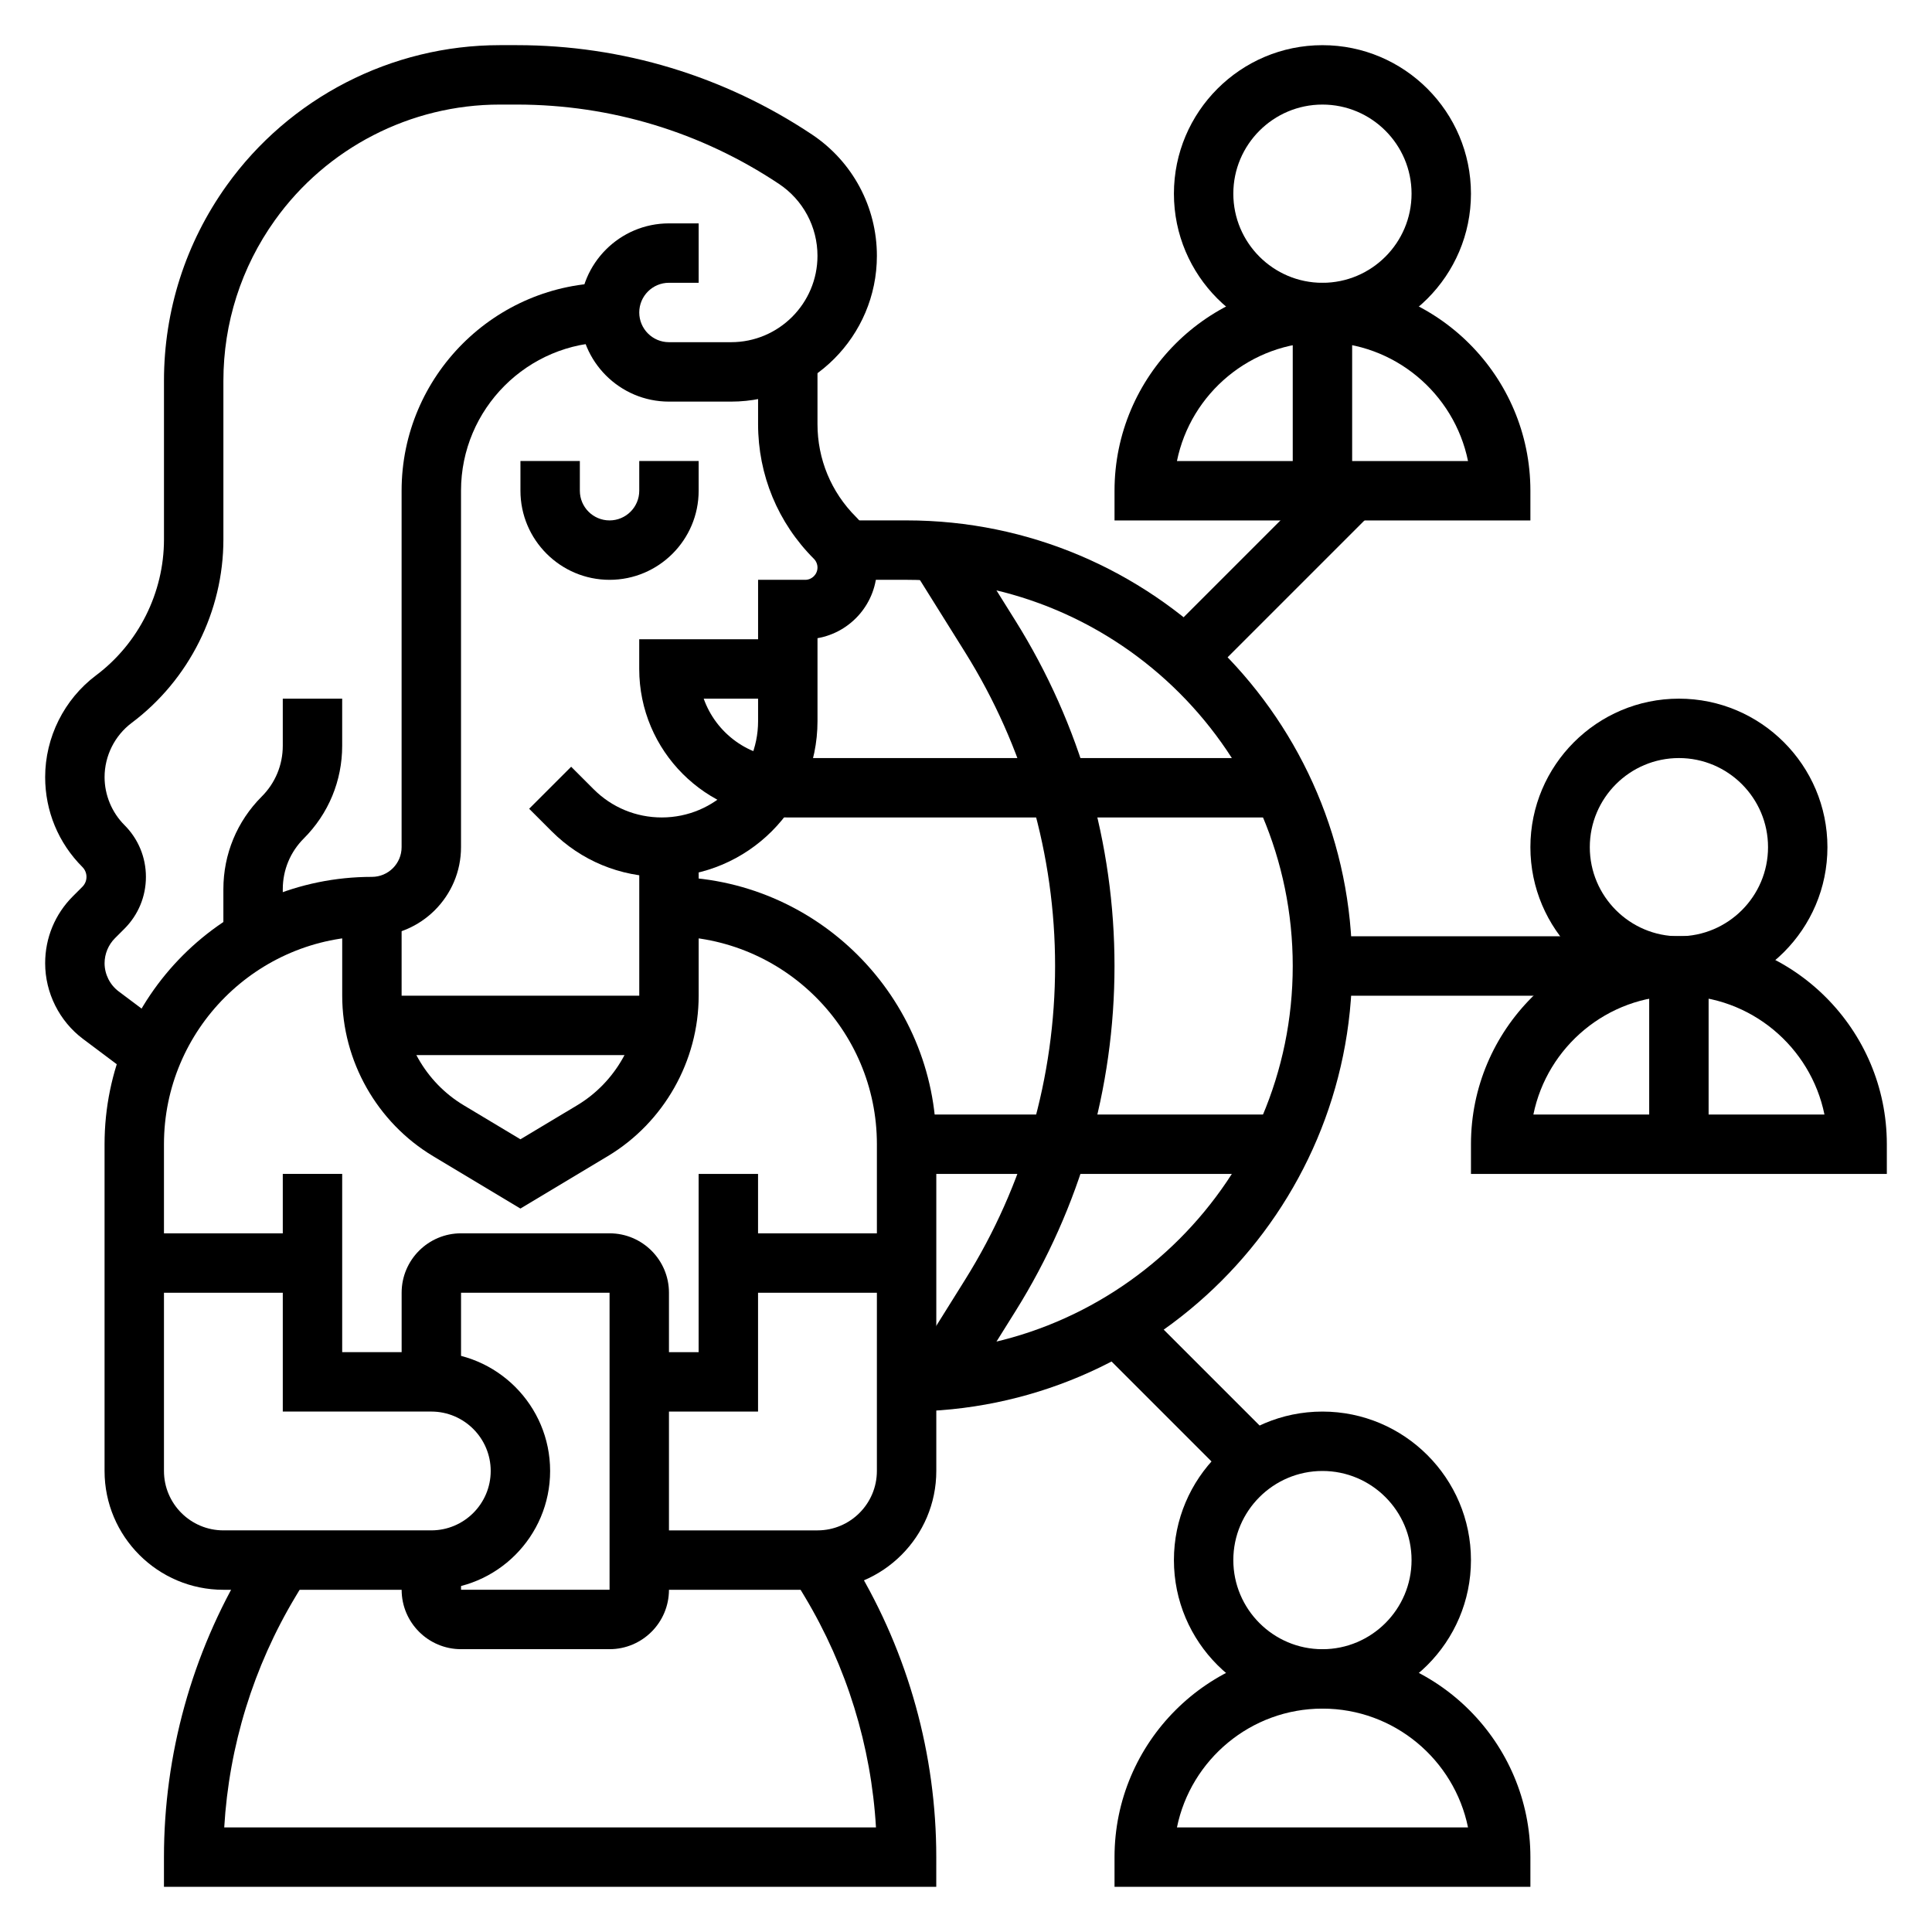 <?xml version="1.0" encoding="UTF-8"?>
<!-- Uploaded to: ICON Repo, www.svgrepo.com, Generator: ICON Repo Mixer Tools -->
<svg fill="#000000" width="800px" height="800px" version="1.1" viewBox="144 144 512 512" xmlns="http://www.w3.org/2000/svg">
 <g>
  <path d="m179.6 429.53-13.594-10.195c-6.281-4.715-10.039-12.219-10.039-20.074 0-6.707 2.606-13.004 7.352-17.742l2.519-2.519c1.441-1.449 1.441-3.777 0-5.227-6.367-6.367-9.871-14.832-9.871-23.828 0-10.547 5.039-20.625 13.477-26.961 11.281-8.457 18.012-21.926 18.012-36.016v-42.035c0-18.652 5.731-36.535 16.57-51.715 16.668-23.316 43.723-37.25 72.391-37.25h4.566c27.922 0 54.961 8.188 78.199 23.68 10.77 7.18 17.203 19.199 17.203 32.148 0 21.305-17.336 38.637-38.637 38.637h-16.469c-13.02 0-23.617-10.598-23.617-23.617s10.598-23.617 23.617-23.617h7.871v15.742h-7.871c-4.344 0-7.871 3.527-7.871 7.871s3.527 7.871 7.871 7.871h16.469c12.621 0.008 22.891-10.266 22.891-22.887 0-7.676-3.809-14.793-10.195-19.051-20.637-13.758-44.656-21.031-69.461-21.031h-4.566c-23.594 0-45.863 11.461-59.574 30.66-8.918 12.484-13.641 27.207-13.641 42.555v42.035c0 19.027-9.086 37.195-24.309 48.609-4.496 3.371-7.18 8.75-7.18 14.371 0 4.731 1.914 9.352 5.258 12.699 3.676 3.672 5.699 8.555 5.699 13.742s-2.023 10.066-5.699 13.746l-2.519 2.519c-1.738 1.738-2.738 4.152-2.738 6.609 0 2.93 1.402 5.723 3.738 7.477l13.594 10.195z"/>
  <path d="m258.3 565.31h-55.102c-17.367 0-31.488-14.121-31.488-31.488v-86.594c0-39.07 31.781-70.848 70.848-70.848 4.344 0 7.871-3.527 7.871-7.871v-94.465c0-30.379 24.727-55.105 55.105-55.105v15.742c-21.703 0-39.359 17.656-39.359 39.359v94.465c0 13.02-10.598 23.617-23.617 23.617-30.379 0-55.105 24.727-55.105 55.105v86.594c0 8.684 7.062 15.742 15.742 15.742h55.105c8.684 0 15.742-7.062 15.742-15.742 0-8.684-7.062-15.742-15.742-15.742l-39.359-0.004v-62.977h15.742v47.23h23.617c17.367 0 31.488 14.121 31.488 31.488 0 17.367-14.121 31.492-31.488 31.492z"/>
  <path d="m305.54 581.05h-39.359c-8.684 0-15.742-7.062-15.742-15.742v-7.871h15.742v7.871h39.359v-78.723h-39.359v23.617h-15.742v-23.617c0-8.684 7.062-15.742 15.742-15.742h39.359c8.684 0 15.742 7.062 15.742 15.742v78.719c0 8.684-7.059 15.746-15.742 15.746z"/>
  <path d="m392.12 644.03h-204.67v-7.871c0-27.176 7.383-53.852 21.371-77.16l3.371-5.613 13.5 8.102-3.367 5.617c-11.164 18.602-17.633 39.605-18.902 61.184h172.72c-1.266-21.578-7.731-42.578-18.895-61.18l-3.371-5.613 13.5-8.102 3.371 5.613c13.992 23.301 21.375 49.977 21.375 77.152z"/>
  <path d="m305.54 297.66c-13.02 0-23.617-10.598-23.617-23.617v-7.871h15.742v7.871c0 4.344 3.527 7.871 7.871 7.871s7.871-3.527 7.871-7.871v-7.871h15.742v7.871c0.004 13.02-10.59 23.617-23.609 23.617z"/>
  <path d="m179.58 470.85h47.23v15.742h-47.23z"/>
  <path d="m344.89 518.08h-31.488v-15.742h15.742v-47.234h15.746z"/>
  <path d="m360.64 565.31h-47.23v-15.742h47.23c8.684 0 15.742-7.062 15.742-15.742l0.004-86.598c0-30.379-24.727-55.105-55.105-55.105v-15.742c39.07 0 70.848 31.781 70.848 70.848v86.594c0 17.363-14.121 31.488-31.488 31.488z"/>
  <path d="m337.02 470.85h47.23v15.742h-47.23z"/>
  <path d="m281.92 464.28-23.16-13.895c-14.848-8.91-24.07-25.207-24.07-42.516v-23.617h15.742v23.617c0 11.816 6.297 22.938 16.43 29.023l15.059 9.031 15.059-9.027c10.133-6.09 16.43-17.211 16.43-29.027v-39.438h15.742v39.438c0 17.312-9.227 33.605-24.074 42.516z"/>
  <path d="m243.3 407.87h77.234v15.742h-77.234z"/>
  <path d="m218.94 392.68h-15.742v-13.035c0-9.281 3.613-18.004 10.18-24.57 3.586-3.586 5.562-8.367 5.562-13.434v-12.488h15.742v12.484c0 9.281-3.613 18.004-10.18 24.57-3.586 3.59-5.562 8.367-5.562 13.438z"/>
  <path d="m384.25 518.08v-15.742c56.426 0 102.34-45.91 102.34-102.34s-45.91-102.34-102.34-102.34h-16.75v-15.742l16.75-0.004c65.109 0 118.08 52.973 118.08 118.08s-52.973 118.08-118.08 118.08z"/>
  <path d="m483.85 360.64h-131.09c-21.703 0-39.359-17.656-39.359-39.359v-7.871h39.359v15.742h-22.27c3.25 9.164 12.004 15.742 22.27 15.742h131.09z"/>
  <path d="m384.25 439.36h99.598v15.742h-99.598z"/>
  <path d="m398.98 514.09-13.344-8.352 14.145-22.633c15.586-24.938 23.828-53.684 23.828-83.102s-8.242-58.168-23.828-83.113l-14.145-22.633 13.344-8.352 14.145 22.633c17.16 27.465 26.23 59.086 26.23 91.465s-9.07 64-26.23 91.457z"/>
  <path d="m494.46 234.69c-21.703 0-39.359-17.656-39.359-39.359s17.656-39.359 39.359-39.359c21.703 0 39.359 17.656 39.359 39.359 0.004 21.699-17.656 39.359-39.359 39.359zm0-62.977c-13.02 0-23.617 10.598-23.617 23.617s10.598 23.617 23.617 23.617c13.02 0 23.617-10.598 23.617-23.617 0-13.023-10.594-23.617-23.617-23.617z"/>
  <path d="m549.57 281.92h-110.21v-7.871c0-30.379 24.727-55.105 55.105-55.105s55.105 24.727 55.105 55.105zm-93.668-15.742h77.137c-3.66-17.941-19.555-31.488-38.566-31.488-19.008 0-34.918 13.547-38.57 31.488z"/>
  <path d="m494.46 596.8c-21.703 0-39.359-17.656-39.359-39.359s17.656-39.359 39.359-39.359c21.703 0 39.359 17.656 39.359 39.359 0.004 21.699-17.656 39.359-39.359 39.359zm0-62.977c-13.02 0-23.617 10.598-23.617 23.617 0 13.02 10.598 23.617 23.617 23.617 13.02 0 23.617-10.598 23.617-23.617 0-13.023-10.594-23.617-23.617-23.617z"/>
  <path d="m549.57 644.03h-110.21v-7.871c0-30.379 24.727-55.105 55.105-55.105s55.105 24.727 55.105 55.105zm-93.668-15.742h77.137c-3.66-17.941-19.555-31.488-38.566-31.488-19.008 0-34.918 13.547-38.57 31.488z"/>
  <path d="m588.93 407.87c-21.703 0-39.359-17.656-39.359-39.359s17.656-39.359 39.359-39.359 39.359 17.656 39.359 39.359c0.004 21.703-17.656 39.359-39.359 39.359zm0-62.977c-13.02 0-23.617 10.598-23.617 23.617s10.598 23.617 23.617 23.617 23.617-10.598 23.617-23.617c0-13.023-10.594-23.617-23.617-23.617z"/>
  <path d="m644.03 455.1h-110.21v-7.871c0-30.379 24.727-55.105 55.105-55.105 30.379 0 55.105 24.727 55.105 55.105zm-93.668-15.742h77.137c-3.66-17.941-19.555-31.488-38.566-31.488-19.008 0-34.918 13.547-38.57 31.488z"/>
  <path d="m434.42 500.66 11.133-11.133 36.492 36.492-11.133 11.133z"/>
  <path d="m452.58 312.67 44.184-44.184 11.133 11.133-44.184 44.184z"/>
  <path d="m596.8 447.23h-15.746v-39.359h-86.594v-15.746h102.34z"/>
  <path d="m486.59 226.81h15.742v47.23h-15.742z"/>
  <path d="m319.38 376.38c-11.02 0-21.387-4.289-29.18-12.082l-5.969-5.969 11.133-11.133 5.969 5.969c4.812 4.816 11.227 7.469 18.047 7.469 14.074 0 25.52-11.445 25.52-25.52v-37.453h12.484c1.797 0 3.258-1.465 3.258-3.262 0-0.859-0.348-1.699-0.953-2.305-9.539-9.543-14.789-22.215-14.789-35.699v-13.84h15.742v13.84c0 9.281 3.613 18.004 10.18 24.57 3.535 3.531 5.566 8.43 5.566 13.434 0 9.367-6.809 17.176-15.742 18.727v21.988c-0.004 22.75-18.516 41.266-41.266 41.266z"/>
 </g>
</svg>